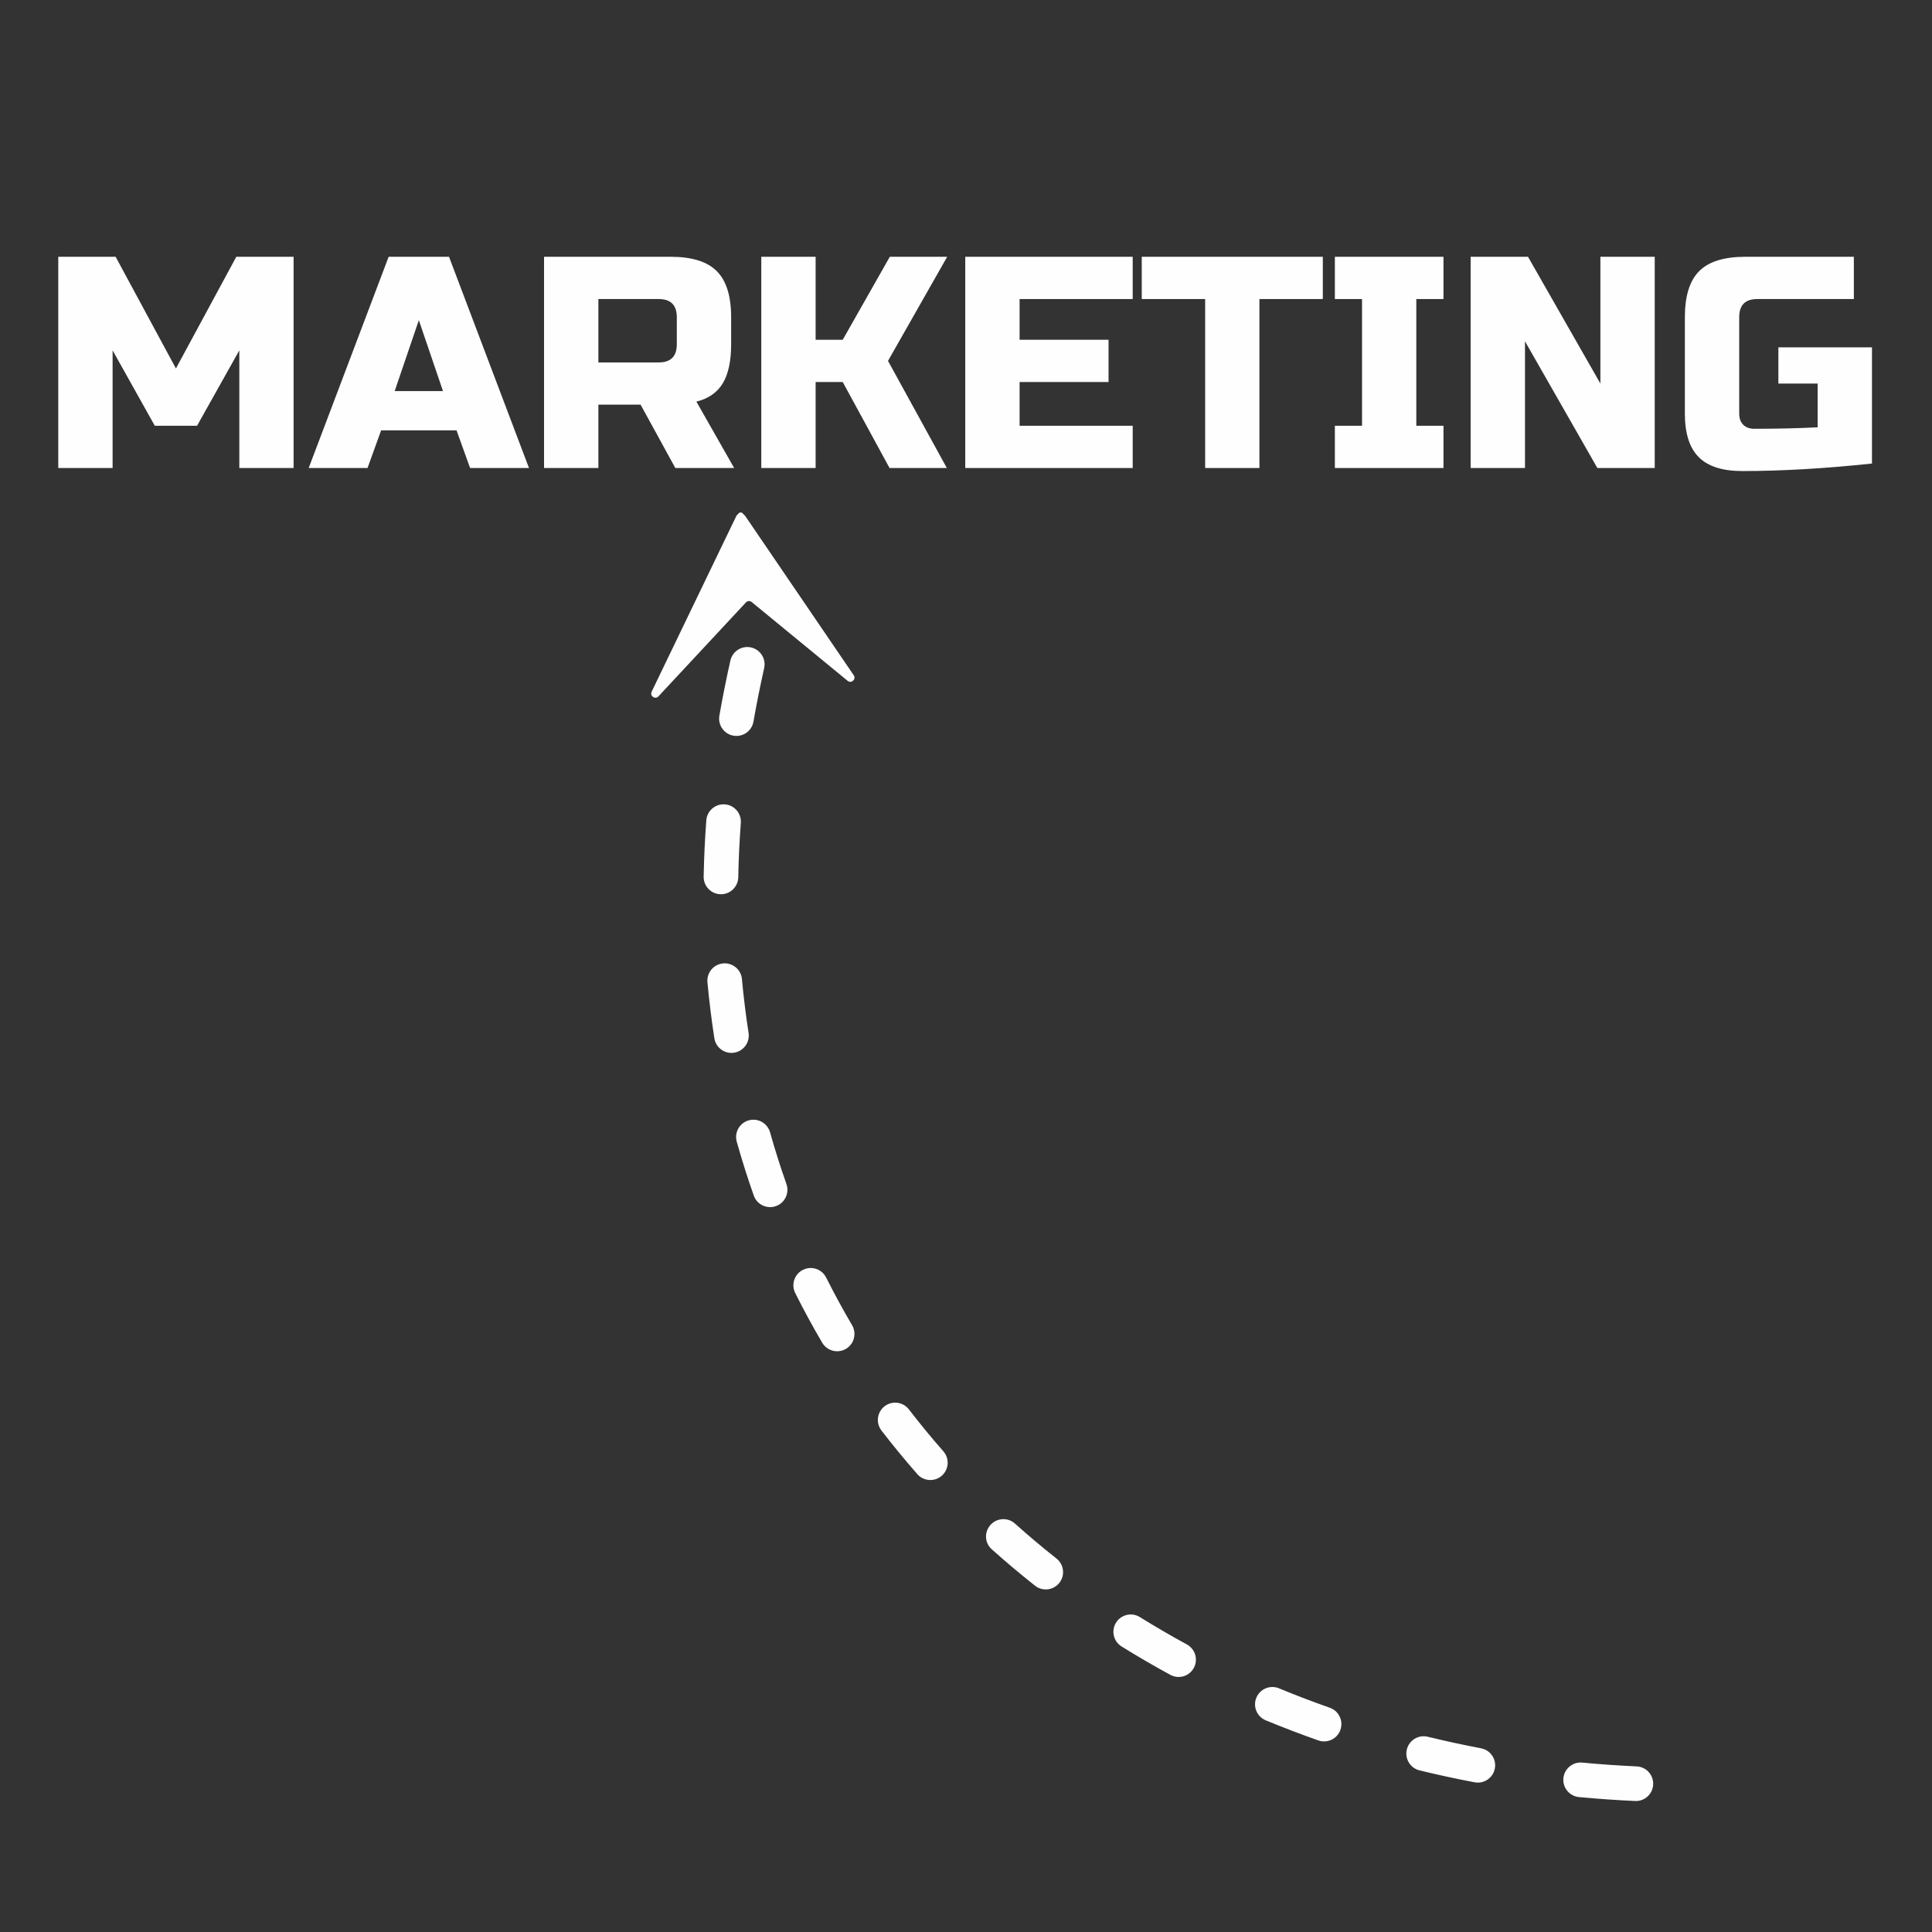<svg xmlns="http://www.w3.org/2000/svg" xmlns:xlink="http://www.w3.org/1999/xlink" width="600" zoomAndPan="magnify" viewBox="0 0 450 450" height="600" preserveAspectRatio="xMidYMid meet" version="1.0"><rect x="0" y="0" width="450" height="450" fill="#333333" stroke="none"/><defs><g/><clipPath id="782bc3abe8"><path d="M 80 119 L 429 119 L 429 450 L 80 450 Z M 80 119 " clip-rule="nonzero"/></clipPath><clipPath id="98ec561f9c"><path d="M 336.391 466.484 L 80.77 210.867 L 172.516 119.117 L 428.137 374.738 Z M 336.391 466.484 " clip-rule="nonzero"/></clipPath><clipPath id="396fe3aecb"><path d="M 83 31 L 306 31 L 306 301 L 83 301 Z M 83 31 " clip-rule="nonzero"/></clipPath><clipPath id="4f4684d783"><path d="M 256.391 347.484 L 0.77 91.867 L 92.516 0.117 L 348.137 255.738 Z M 256.391 347.484 " clip-rule="nonzero"/></clipPath><clipPath id="f7caafe547"><path d="M 0.512 91.609 L 256.133 347.227 L 347.879 255.48 L 92.262 -0.137 Z M 0.512 91.609 " clip-rule="nonzero"/></clipPath><clipPath id="09121db503"><path d="M 71 0.039 L 120 0.039 L 120 44 L 71 44 Z M 71 0.039 " clip-rule="nonzero"/></clipPath><clipPath id="d943895b6f"><path d="M 256.391 347.484 L 0.77 91.867 L 92.516 0.117 L 348.137 255.738 Z M 256.391 347.484 " clip-rule="nonzero"/></clipPath><clipPath id="50b63b262b"><path d="M 0.512 91.609 L 256.133 347.227 L 347.879 255.48 L 92.262 -0.137 Z M 0.512 91.609 " clip-rule="nonzero"/></clipPath><clipPath id="65bbc4da35"><rect x="0" width="349" y="0" height="331"/></clipPath><clipPath id="a6896fa956"><rect x="0" width="432" y="0" height="86"/></clipPath></defs><g clip-path="url(#782bc3abe8)"><g clip-path="url(#98ec561f9c)"><g transform="matrix(1, 0, 0, 1, 80, 119)"><g clip-path="url(#65bbc4da35)"><g clip-path="url(#396fe3aecb)"><g clip-path="url(#4f4684d783)"><g clip-path="url(#f7caafe547)"><path fill="#fefefe" d="M 96.906 32.883 C 96.387 32.363 95.715 31.977 94.945 31.805 C 92.77 31.316 90.613 32.68 90.121 34.855 C 89.164 39.133 88.297 43.449 87.555 47.691 C 87.176 49.887 88.645 51.977 90.836 52.355 C 93.027 52.738 95.113 51.27 95.496 49.078 C 96.219 44.965 97.055 40.77 97.988 36.625 C 98.305 35.223 97.848 33.828 96.902 32.887 Z M 91.379 69.52 C 90.723 68.859 89.832 68.426 88.832 68.352 C 86.613 68.184 84.676 69.848 84.512 72.07 C 84.184 76.449 83.98 80.859 83.895 85.176 C 83.852 87.402 85.625 89.242 87.852 89.285 C 90.074 89.328 91.914 87.559 91.957 85.328 C 92.035 81.16 92.234 76.902 92.551 72.672 C 92.641 71.453 92.18 70.32 91.379 69.52 Z M 303.883 293.605 C 303.195 292.918 302.262 292.48 301.215 292.43 C 296.98 292.234 292.719 291.938 288.539 291.543 C 286.324 291.332 284.355 292.961 284.145 295.18 C 283.938 297.398 285.566 299.363 287.781 299.574 C 292.086 299.98 296.48 300.289 300.844 300.488 C 303.07 300.586 304.957 298.867 305.055 296.641 C 305.109 295.465 304.652 294.383 303.875 293.605 Z M 91.645 106.559 C 90.828 105.742 89.668 105.281 88.426 105.395 C 86.207 105.598 84.574 107.562 84.777 109.777 C 85.18 114.145 85.723 118.535 86.387 122.824 C 86.727 125.023 88.785 126.531 90.988 126.191 C 93.188 125.852 94.695 123.789 94.355 121.59 C 93.719 117.465 93.195 113.238 92.809 109.035 C 92.719 108.062 92.289 107.195 91.645 106.555 Z M 267.066 289.316 C 266.512 288.762 265.793 288.367 264.965 288.211 C 260.805 287.422 256.629 286.516 252.551 285.523 C 250.387 284.996 248.207 286.324 247.68 288.488 C 247.156 290.656 248.48 292.832 250.648 293.359 C 254.855 294.383 259.168 295.316 263.465 296.133 C 265.652 296.547 267.762 295.109 268.176 292.918 C 268.438 291.559 267.973 290.227 267.062 289.316 Z M 98.34 142.984 C 97.34 141.988 95.848 141.543 94.391 141.949 C 92.25 142.555 90.996 144.781 91.602 146.922 C 92.785 151.141 94.117 155.359 95.57 159.473 C 96.312 161.574 98.617 162.672 100.715 161.93 C 102.816 161.188 103.918 158.887 103.176 156.785 C 101.781 152.84 100.5 148.789 99.363 144.746 C 99.168 144.059 98.809 143.461 98.336 142.988 Z M 231.258 279.719 C 230.848 279.309 230.336 278.98 229.746 278.77 C 225.758 277.371 221.77 275.848 217.898 274.242 C 215.84 273.395 213.48 274.367 212.629 276.43 C 211.777 278.484 212.754 280.848 214.809 281.695 C 218.82 283.352 222.949 284.93 227.07 286.379 C 229.168 287.117 231.473 286.016 232.211 283.914 C 232.742 282.402 232.32 280.785 231.258 279.723 Z M 111.68 177.52 C 110.484 176.324 108.617 175.969 107.023 176.766 C 105.031 177.766 104.227 180.188 105.223 182.176 C 107.18 186.082 109.293 189.973 111.508 193.742 C 112.645 195.664 115.105 196.305 117.031 195.18 C 118.949 194.051 119.59 191.582 118.461 189.66 C 116.336 186.043 114.309 182.312 112.43 178.566 C 112.23 178.168 111.973 177.816 111.68 177.523 Z M 197.375 264.715 C 197.105 264.445 196.797 264.211 196.449 264.023 C 192.738 262.008 189.059 259.863 185.5 257.652 C 183.609 256.473 181.121 257.055 179.945 258.945 C 178.773 260.836 179.34 263.312 181.242 264.5 C 184.934 266.797 188.754 269.016 192.598 271.105 C 194.555 272.172 197.004 271.449 198.062 269.488 C 198.938 267.883 198.605 265.941 197.375 264.715 Z M 131.352 208.883 C 129.945 207.473 127.672 207.293 126.047 208.539 C 124.281 209.895 123.949 212.426 125.305 214.191 C 127.969 217.648 130.777 221.07 133.668 224.359 C 135.094 226.016 137.684 226.195 139.359 224.727 C 141.031 223.258 141.195 220.711 139.727 219.035 C 136.953 215.883 134.254 212.598 131.703 209.277 C 131.598 209.137 131.48 209.004 131.355 208.879 Z M 166.434 244.332 C 166.324 244.223 166.207 244.117 166.078 244.016 C 162.777 241.406 159.52 238.664 156.398 235.871 C 154.742 234.383 152.195 234.523 150.707 236.18 C 149.219 237.84 149.316 240.383 151.016 241.875 C 154.258 244.777 157.645 247.629 161.078 250.34 C 162.824 251.723 165.363 251.422 166.742 249.68 C 168.02 248.059 167.859 245.758 166.43 244.328 Z M 166.434 244.332 " fill-opacity="1" fill-rule="nonzero"/></g></g></g><g clip-path="url(#09121db503)"><g clip-path="url(#d943895b6f)"><g clip-path="url(#50b63b262b)"><path fill="#fefefe" d="M 95.074 21.219 L 117.434 39.582 C 118.301 40.293 119.484 39.215 118.855 38.285 L 93.309 0.789 C 92.891 0.168 91.957 0.242 91.633 0.918 L 71.781 42.109 C 71.297 43.117 72.605 44.012 73.367 43.195 L 93.746 21.312 C 94.098 20.934 94.676 20.898 95.078 21.223 Z M 95.074 21.219 " fill-opacity="1" fill-rule="nonzero"/></g></g></g></g></g></g></g><g transform="matrix(1, 0, 0, 1, 8, 44)"><g clip-path="url(#a6896fa956)"><g fill="#fefefe" fill-opacity="1"><g transform="translate(1.352, 65.012)"><g><path d="M 46.391 -27.406 L 36.547 -9.844 L 26.703 -9.844 L 16.875 -27.406 L 16.875 0 L 4.219 0 L 4.219 -49.203 L 17.578 -49.203 L 31.625 -23.188 L 45.688 -49.203 L 59.031 -49.203 L 59.031 0 L 46.391 0 Z M 46.391 -27.406 "/></g></g></g><g fill="#fefefe" fill-opacity="1"><g transform="translate(64.602, 65.012)"><g><path d="M 13 0 L -0.703 0 L 17.922 -49.203 L 31.984 -49.203 L 50.609 0 L 36.891 0 L 33.734 -8.781 L 16.172 -8.781 Z M 19.328 -17.922 L 30.578 -17.922 L 24.953 -34.438 Z M 19.328 -17.922 "/></g></g></g><g fill="#fefefe" fill-opacity="1"><g transform="translate(114.5, 65.012)"><g><path d="M 4.219 -49.203 L 33.734 -49.203 C 38.648 -49.203 42.223 -48.086 44.453 -45.859 C 46.68 -43.629 47.797 -40.055 47.797 -35.141 L 47.797 -28.812 C 47.797 -24.926 47.148 -21.906 45.859 -19.75 C 44.566 -17.594 42.516 -16.164 39.703 -15.469 L 48.5 0 L 34.797 0 L 26.703 -14.766 L 16.875 -14.766 L 16.875 0 L 4.219 0 Z M 35.141 -35.141 C 35.141 -37.953 33.734 -39.359 30.922 -39.359 L 16.875 -39.359 L 16.875 -24.594 L 30.922 -24.594 C 33.734 -24.594 35.141 -26 35.141 -28.812 Z M 35.141 -35.141 "/></g></g></g><g fill="#fefefe" fill-opacity="1"><g transform="translate(165.1, 65.012)"><g><path d="M 16.875 0 L 4.219 0 L 4.219 -49.203 L 16.875 -49.203 L 16.875 -29.875 L 23.188 -29.875 L 34.156 -49.203 L 47.516 -49.203 L 33.734 -24.953 L 47.438 0 L 34.094 0 L 23.188 -20.031 L 16.875 -20.031 Z M 16.875 0 "/></g></g></g><g fill="#fefefe" fill-opacity="1"><g transform="translate(212.608, 65.012)"><g><path d="M 43.219 0 L 4.219 0 L 4.219 -49.203 L 43.219 -49.203 L 43.219 -39.359 L 16.875 -39.359 L 16.875 -29.875 L 37.594 -29.875 L 37.594 -20.031 L 16.875 -20.031 L 16.875 -9.844 L 43.219 -9.844 Z M 43.219 0 "/></g></g></g><g fill="#fefefe" fill-opacity="1"><g transform="translate(257.235, 65.012)"><g><path d="M 28.109 0 L 15.469 0 L 15.469 -39.359 L 0.703 -39.359 L 0.703 -49.203 L 42.875 -49.203 L 42.875 -39.359 L 28.109 -39.359 Z M 28.109 0 "/></g></g></g><g fill="#fefefe" fill-opacity="1"><g transform="translate(300.807, 65.012)"><g><path d="M 27.406 0 L 2.109 0 L 2.109 -9.844 L 8.438 -9.844 L 8.438 -39.359 L 2.109 -39.359 L 2.109 -49.203 L 27.406 -49.203 L 27.406 -39.359 L 21.078 -39.359 L 21.078 -9.844 L 27.406 -9.844 Z M 27.406 0 "/></g></g></g><g fill="#fefefe" fill-opacity="1"><g transform="translate(330.324, 65.012)"><g><path d="M 47.094 0 L 33.734 0 L 16.875 -29.516 L 16.875 0 L 4.219 0 L 4.219 -49.203 L 17.578 -49.203 L 34.438 -19.672 L 34.438 -49.203 L 47.094 -49.203 Z M 47.094 0 "/></g></g></g><g fill="#fefefe" fill-opacity="1"><g transform="translate(381.627, 65.012)"><g><path d="M 46.391 -1.047 C 35.422 0.117 25.348 0.703 16.172 0.703 C 11.578 0.703 8.203 -0.375 6.047 -2.531 C 3.891 -4.688 2.812 -8.062 2.812 -12.656 L 2.812 -35.141 C 2.812 -40.055 3.922 -43.629 6.141 -45.859 C 8.367 -48.086 11.945 -49.203 16.875 -49.203 L 42.172 -49.203 L 42.172 -39.359 L 19.672 -39.359 C 16.867 -39.359 15.469 -37.953 15.469 -35.141 L 15.469 -12.656 C 15.469 -11.57 15.781 -10.711 16.406 -10.078 C 17.039 -9.453 17.895 -9.141 18.969 -9.141 C 24.363 -9.141 29.285 -9.254 33.734 -9.484 L 33.734 -19.672 L 24.594 -19.672 L 24.594 -28.109 L 46.391 -28.109 Z M 46.391 -1.047 "/></g></g></g></g></g></svg>